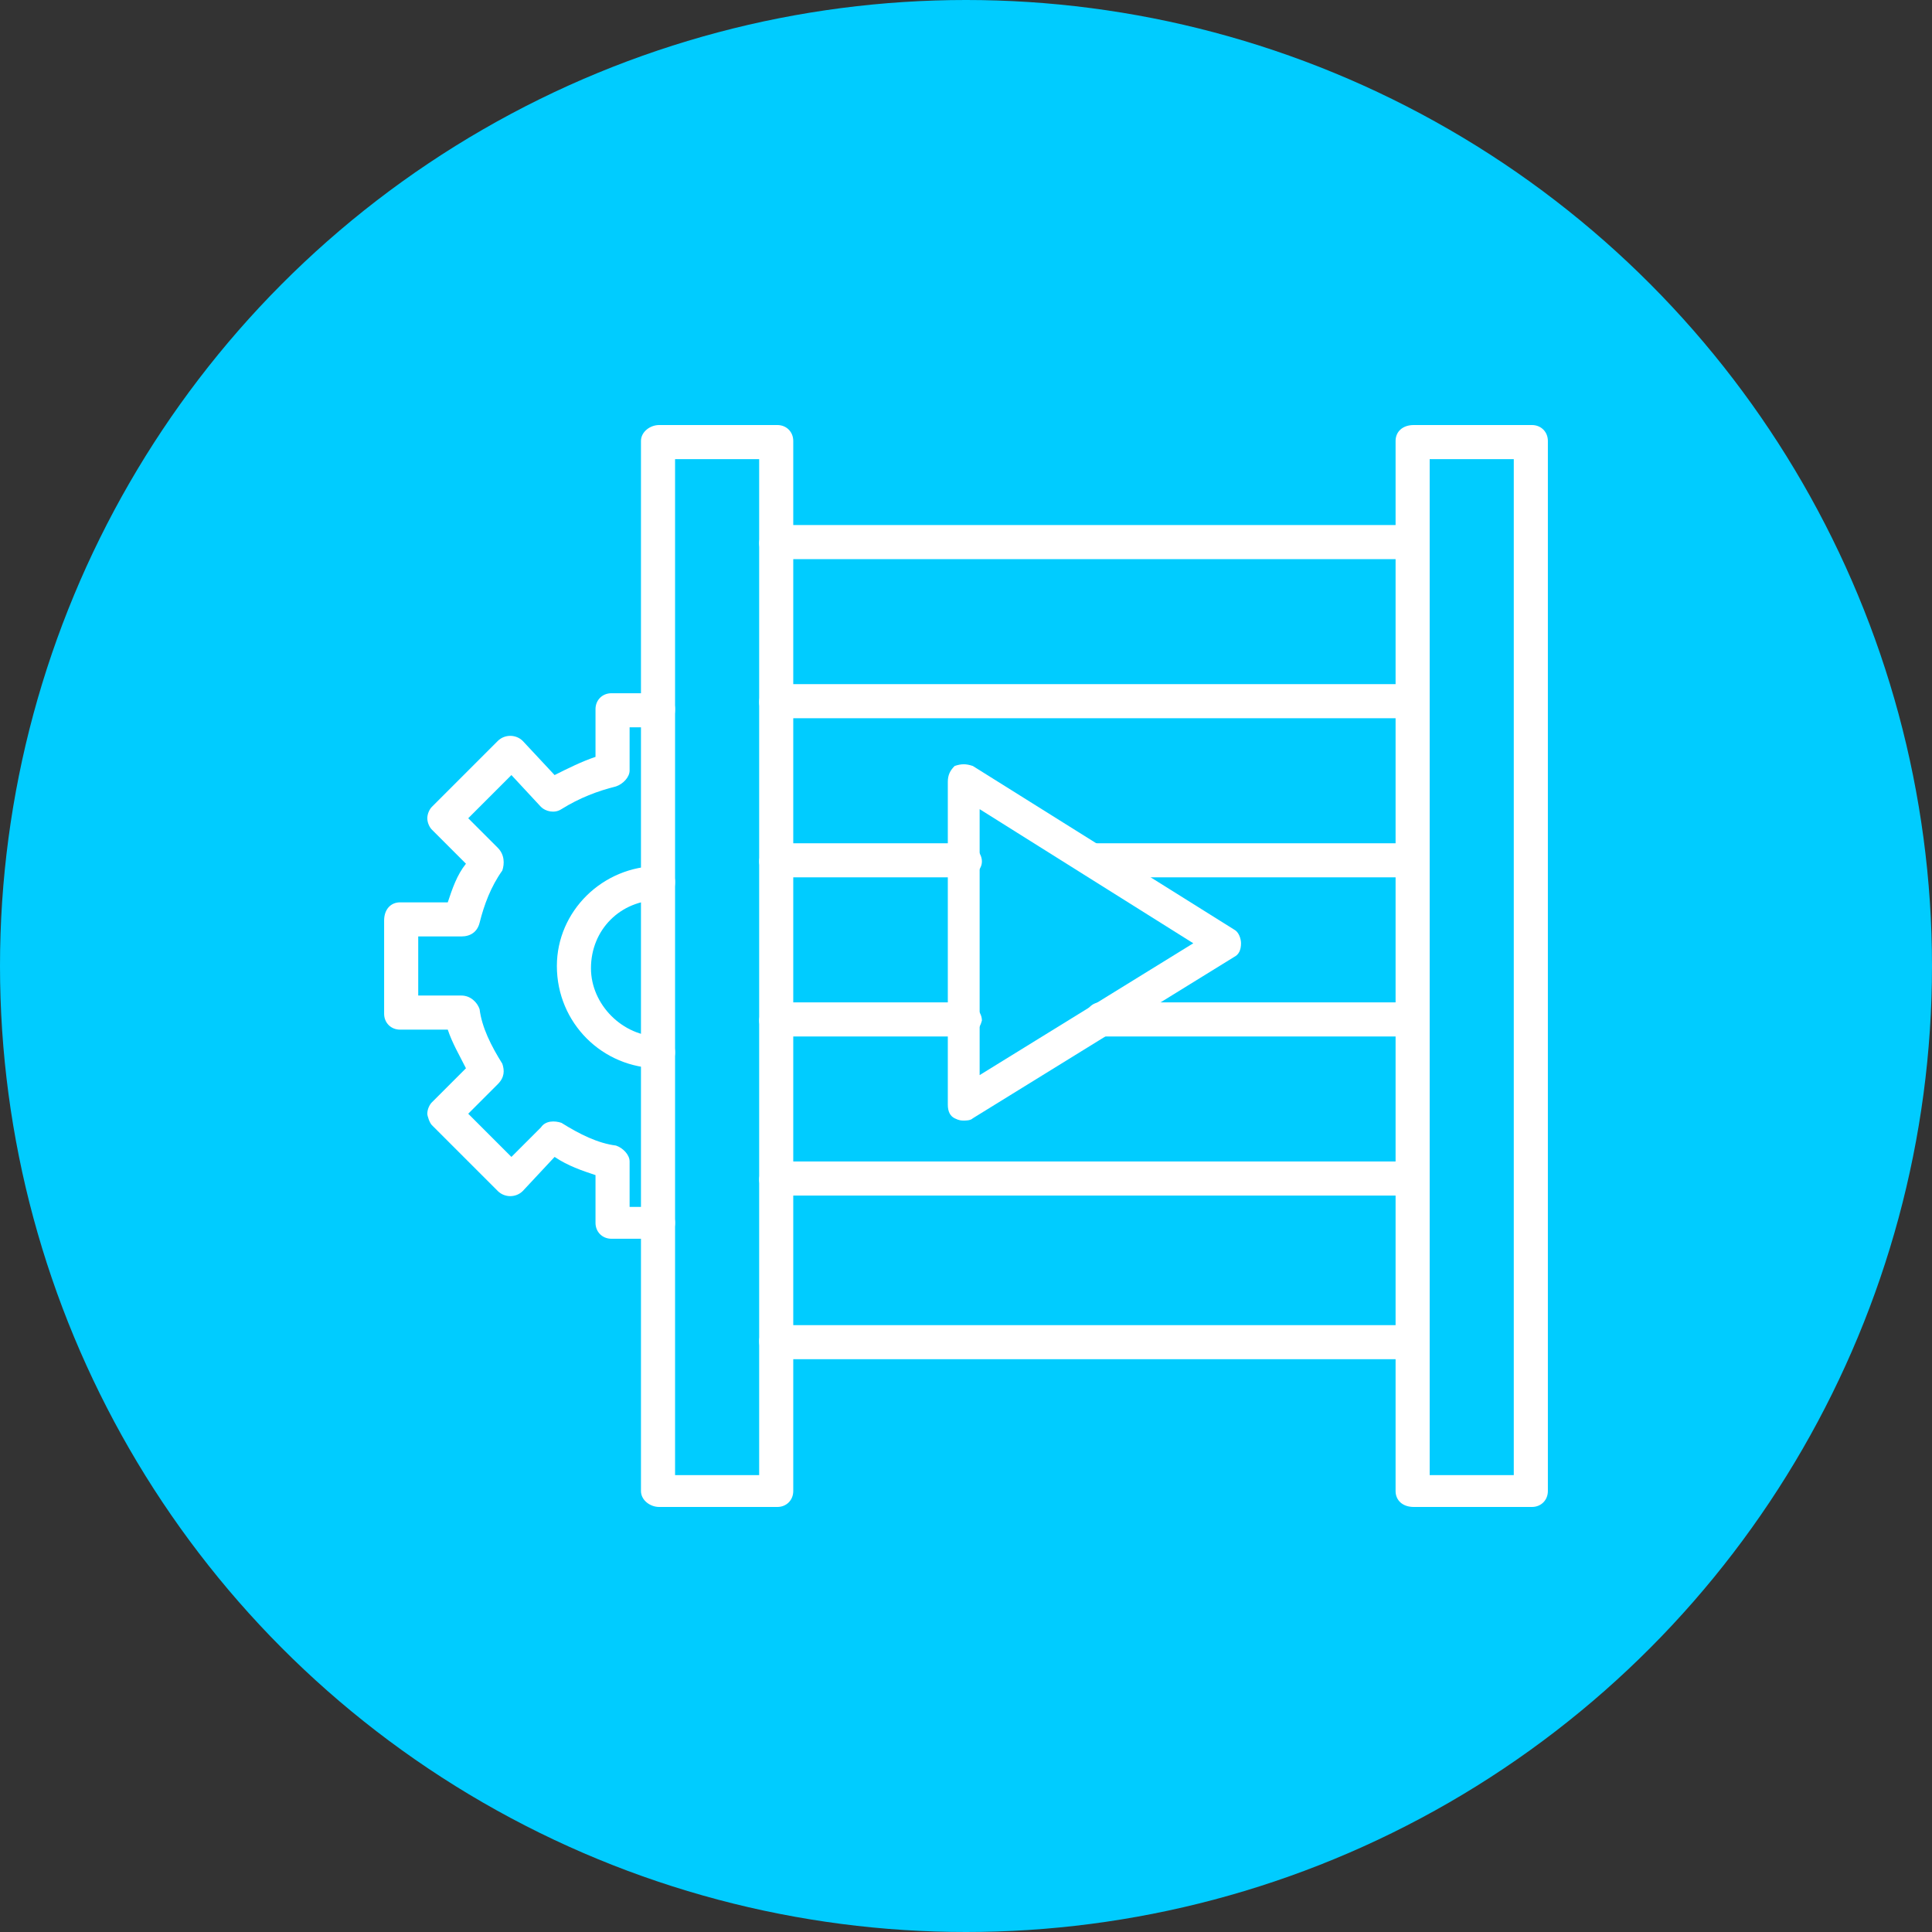 <?xml version="1.0" encoding="UTF-8"?><svg xmlns="http://www.w3.org/2000/svg" xmlns:xlink="http://www.w3.org/1999/xlink" clip-rule="evenodd" fill-rule="evenodd" height="850.0" image-rendering="optimizeQuality" preserveAspectRatio="xMidYMid meet" shape-rendering="geometricPrecision" text-rendering="geometricPrecision" version="1.0" viewBox="0.0 0.0 850.0 850.0" width="850.0" zoomAndPan="magnify"><rect x="0.0" y="0.0" width="850.0" height="850.0" fill="#333333" stroke="none"/><g><g id="change1_1"><circle cx="425" cy="425" fill="#0cf" r="425"/></g><g><g><g><g id="change2_5"><path d="M342 663l-52 0c-4,0 -8,-3 -8,-7l0 -462c0,-4 4,-7 8,-7l52 0c4,0 7,3 7,7l0 462c0,4 -3,7 -7,7zm-45 -14l37 0 0 -447 -37 0 0 447z" fill="#fff"/></g><g id="change2_9"><path d="M674 663l-52 0c-5,0 -8,-3 -8,-7l0 -462c0,-4 3,-7 8,-7l52 0c4,0 7,3 7,7l0 462c0,4 -3,7 -7,7zm-45 -14l37 0 0 -447 -37 0 0 447z" fill="#fff"/></g></g><g id="change2_2"><path d="M622 246l-280 0c-4,0 -8,-3 -8,-7 0,-4 4,-8 8,-8l280 0c4,0 7,4 7,8 0,4 -3,7 -7,7z" fill="#fff"/></g><g id="change2_4"><path d="M622 598l-280 0c-4,0 -8,-3 -8,-8 0,-4 4,-7 8,-7l280 0c4,0 7,3 7,7 0,5 -3,8 -7,8z" fill="#fff"/></g><g id="change2_10"><path d="M290 545l-21 0c-4,0 -7,-3 -7,-7l0 -21c-6,-2 -12,-4 -18,-8l-14 15c-3,3 -8,3 -11,0l-29 -29c-1,-1 -2,-4 -2,-5 0,-2 1,-4 2,-5l15 -15c-3,-6 -6,-11 -8,-17l-21 0c-4,0 -7,-3 -7,-7l0 -41c0,-5 3,-8 7,-8l21 0c2,-6 4,-12 8,-17l-15 -15c-1,-1 -2,-3 -2,-5 0,-2 1,-4 2,-5l29 -29c3,-3 8,-3 11,0l14 15c6,-3 12,-6 18,-8l0 -21c0,-4 3,-7 7,-7l21 0c4,0 7,3 7,7 0,5 -3,8 -7,8l-13 0 0 19c0,3 -3,6 -6,7 -8,2 -16,5 -24,10 -3,2 -7,1 -9,-1l-13 -14 -19 19 13 13c3,3 3,7 2,10 -5,7 -8,15 -10,23 -1,4 -4,6 -8,6l-19 0 0 26 19 0c4,0 7,3 8,6 1,8 5,16 10,24 1,3 1,6 -2,9l-13 13 19 19 13 -13c2,-3 6,-3 9,-2 8,5 16,9 24,10 3,1 6,4 6,7l0 20 13 0c4,0 7,3 7,7 0,4 -3,7 -7,7z" fill="#fff"/></g><g id="change2_1"><path d="M290 470c-25,0 -45,-20 -45,-45 0,-24 20,-44 45,-44 4,0 7,3 7,7 0,5 -3,8 -7,8 -17,0 -30,13 -30,30 0,16 14,30 30,30 4,0 7,3 7,7 0,4 -3,7 -7,7z" fill="#fff"/></g><g id="change2_7"><path d="M424 493c-1,0 -2,0 -4,-1 -2,-1 -3,-3 -3,-6l0 -142c0,-3 1,-5 3,-7 3,-1 5,-1 8,0l115 72c2,1 3,4 3,6 0,3 -1,5 -3,6l-115 71c-1,1 -3,1 -4,1zm7 -137l0 117 94 -58 -94 -59z" fill="#fff"/></g><g id="change2_11"><path d="M622 316l-280 0c-4,0 -8,-3 -8,-7 0,-5 4,-8 8,-8l280 0c4,0 7,3 7,8 0,4 -3,7 -7,7z" fill="#fff"/></g><g id="change2_6"><path d="M622 386l-140 0c-5,0 -8,-3 -8,-7 0,-4 3,-8 8,-8l140 0c4,0 7,4 7,8 0,4 -3,7 -7,7zm-198 0l-82 0c-4,0 -8,-3 -8,-7 0,-4 4,-8 8,-8l82 0c4,0 8,4 8,8 0,4 -4,7 -8,7z" fill="#fff"/></g><g id="change2_3"><path d="M622 456l-138 0c-4,0 -7,-3 -7,-7 0,-4 3,-8 7,-8l138 0c4,0 7,4 7,8 0,4 -3,7 -7,7zm-198 0l-82 0c-4,0 -8,-3 -8,-7 0,-4 4,-8 8,-8l82 0c4,0 8,4 8,8 -1,4 -4,7 -8,7z" fill="#fff"/></g><g id="change2_8"><path d="M622 526l-280 0c-4,0 -8,-3 -8,-7 0,-4 4,-8 8,-8l280 0c4,0 7,4 7,8 0,4 -3,7 -7,7z" fill="#fff"/></g></g></g></g></svg>